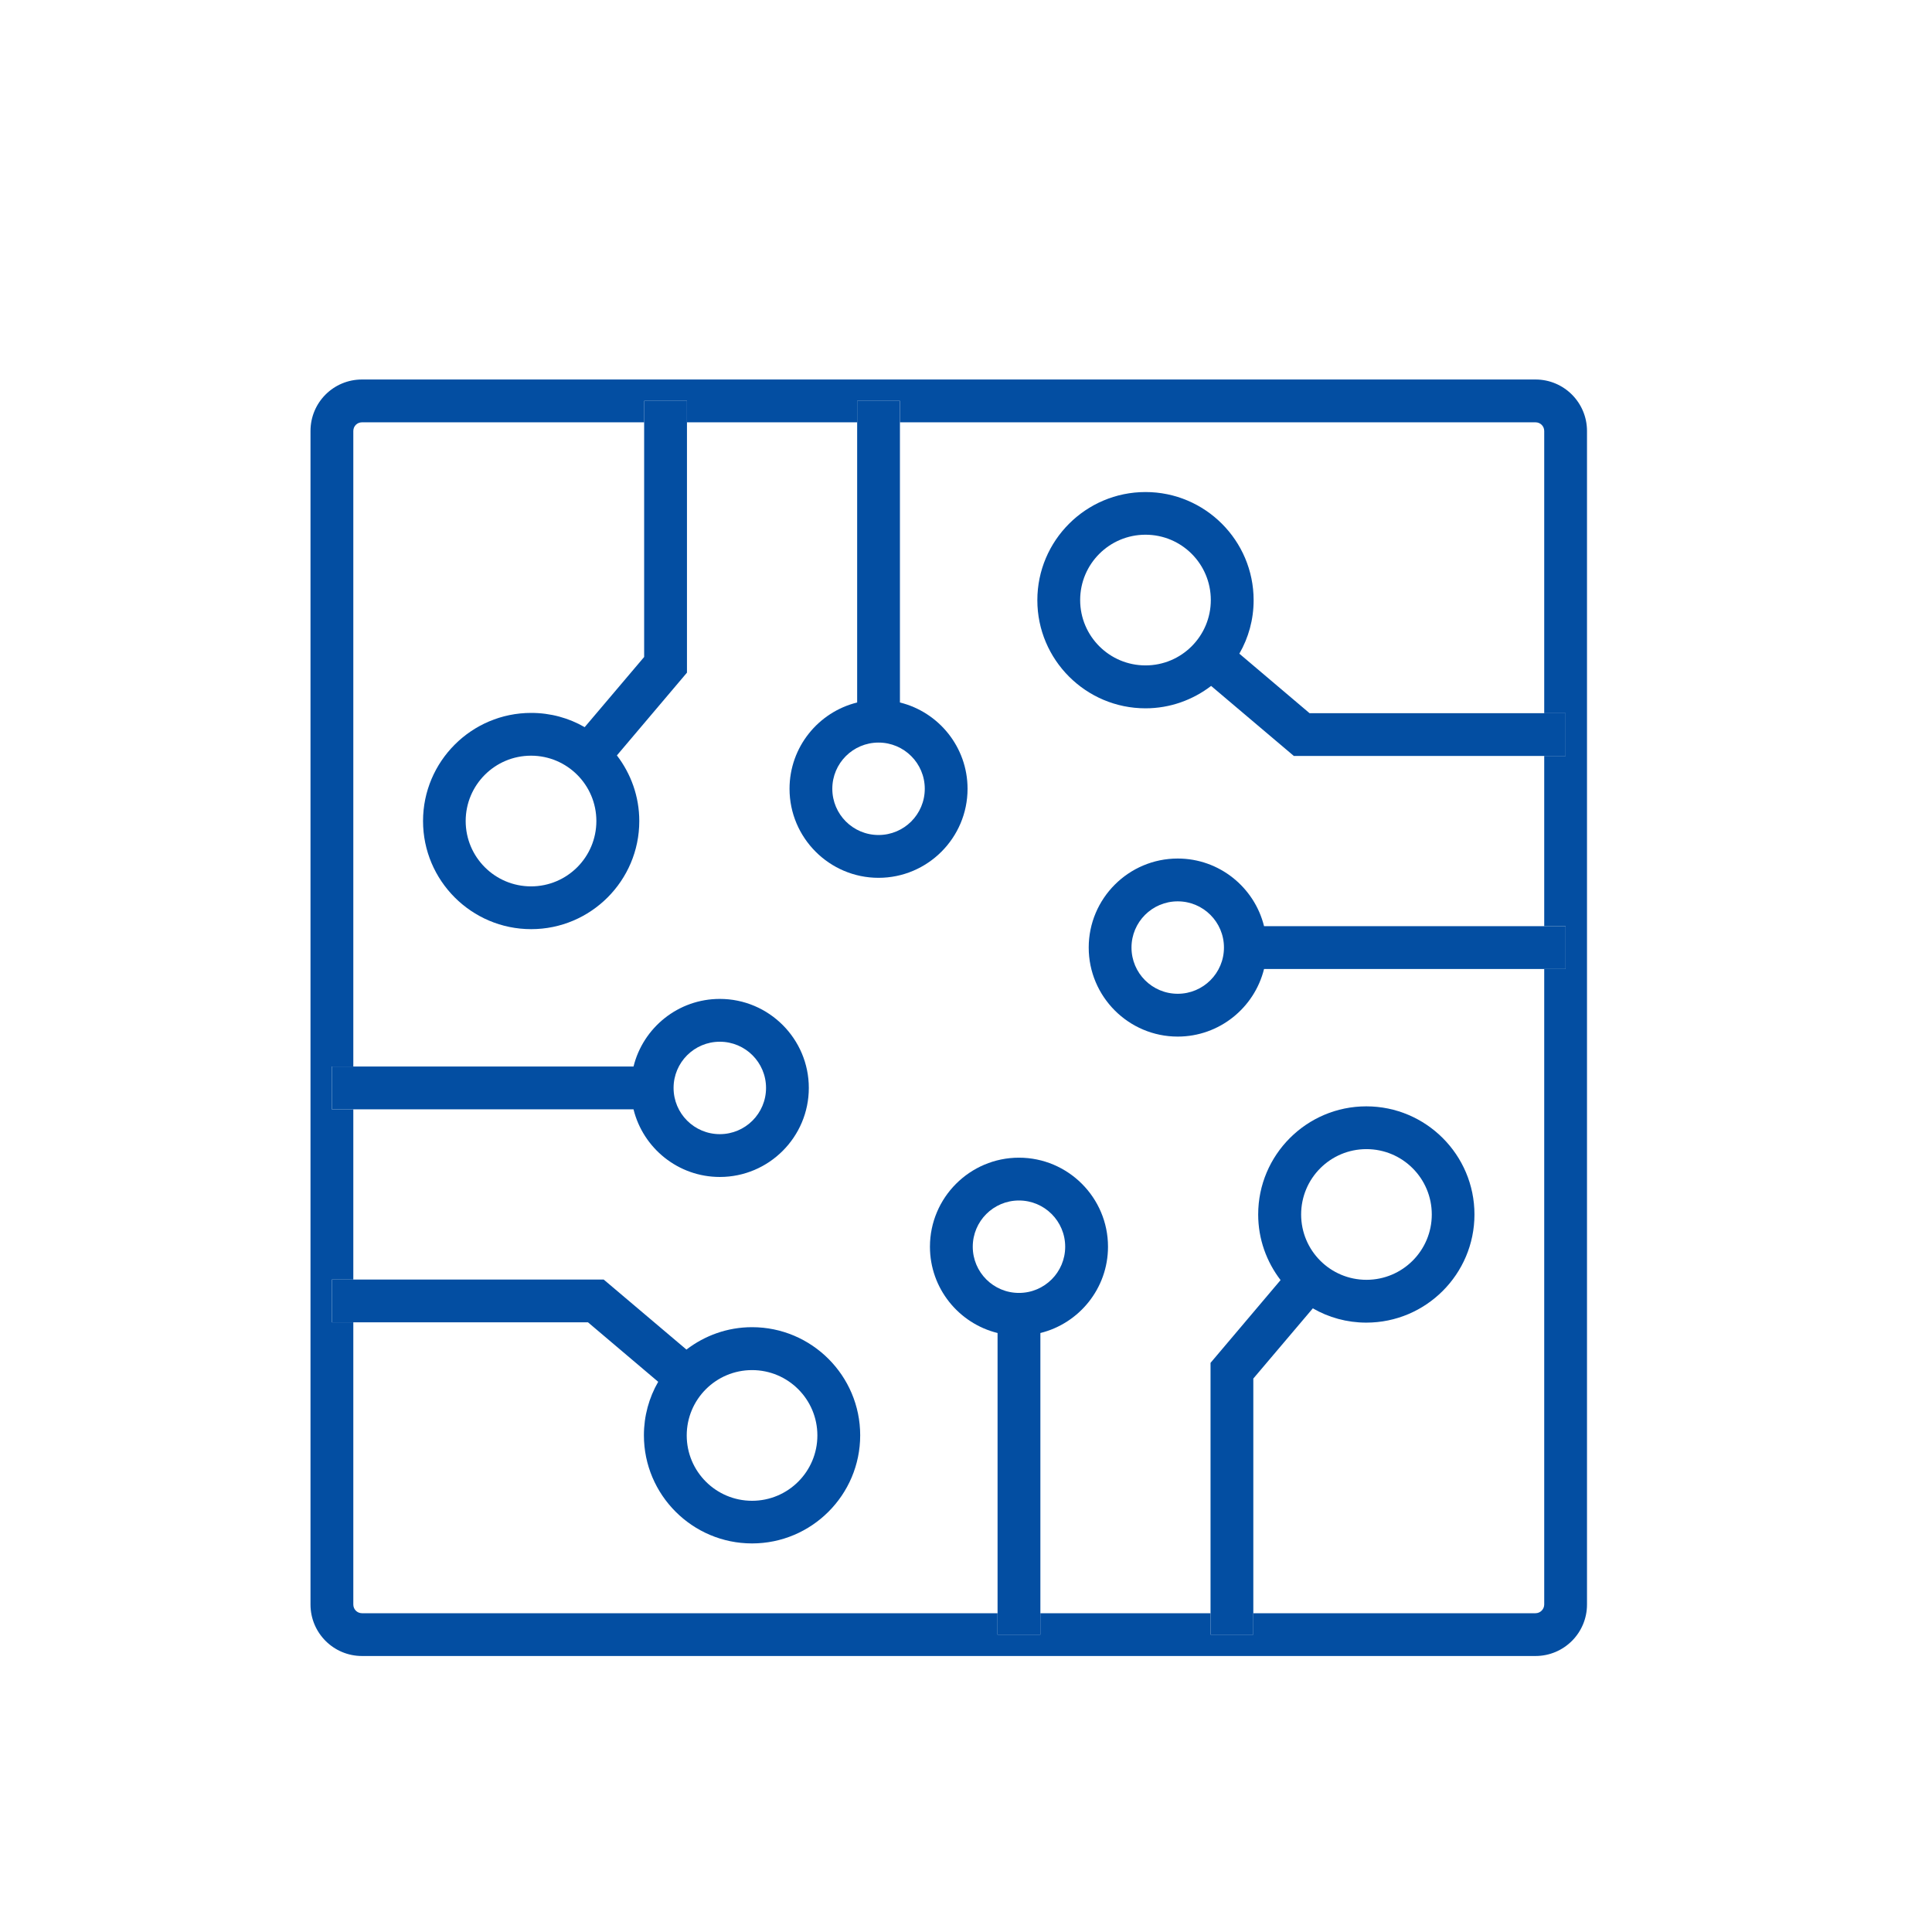 <svg width="56" height="56" viewBox="0 0 56 56" fill="none" xmlns="http://www.w3.org/2000/svg">
<g clip-path="url(#clip0_3658_15378)">
<path d="M44.507 11H10.493C9.666 11 9 11.666 9 12.493V46.507C9 47.33 9.666 48 10.493 48H44.507C45.33 48 46 47.334 46 46.507V12.493C46 11.67 45.334 11 44.507 11ZM44.507 46.76H36.328V47.38H35.088V46.76H30.155V47.38H28.914V46.76H10.493C10.352 46.76 10.241 46.648 10.241 46.507V38.328H9.62V37.088H10.241V32.155H9.62V30.914H10.241V12.493C10.241 12.352 10.352 12.241 10.493 12.241H18.672V11.62H19.912V12.241H24.845V11.62H26.086V12.241H44.507C44.648 12.241 44.76 12.352 44.76 12.493V20.672H45.38V21.912H44.76V26.845H45.38V28.086H44.76V46.507C44.76 46.644 44.648 46.76 44.507 46.76Z" fill="#034EA2"/>
<path d="M38.053 37.923C38.512 38.188 39.041 38.337 39.603 38.337C41.332 38.337 42.738 36.931 42.738 35.202C42.738 33.474 41.332 32.068 39.603 32.068C37.875 32.068 36.469 33.474 36.469 35.202C36.469 35.918 36.713 36.575 37.118 37.104L35.088 39.503V47.38H36.328V39.958L38.053 37.923ZM37.714 35.202C37.714 34.156 38.561 33.308 39.607 33.308C40.654 33.308 41.501 34.156 41.501 35.202C41.501 36.248 40.654 37.096 39.607 37.096C38.561 37.096 37.714 36.248 37.714 35.202Z" fill="#034EA2"/>
<path d="M19.078 40.052C18.813 40.511 18.664 41.041 18.664 41.603C18.664 43.331 20.07 44.737 21.799 44.737C23.527 44.737 24.933 43.331 24.933 41.603C24.933 39.875 23.527 38.469 21.799 38.469C21.083 38.469 20.426 38.713 19.897 39.118L17.498 37.088H9.621V38.328H17.043L19.078 40.052ZM21.799 39.713C22.845 39.713 23.692 40.561 23.692 41.607C23.692 42.653 22.845 43.501 21.799 43.501C20.753 43.501 19.905 42.653 19.905 41.607C19.905 40.561 20.753 39.713 21.799 39.713Z" fill="#034EA2"/>
<path d="M16.947 21.077C16.488 20.812 15.958 20.664 15.396 20.664C13.668 20.664 12.262 22.07 12.262 23.798C12.262 25.526 13.668 26.932 15.396 26.932C17.125 26.932 18.53 25.526 18.53 23.798C18.53 23.083 18.286 22.425 17.881 21.896L19.912 19.497V11.62H18.671V19.043L16.947 21.077ZM17.286 23.798C17.286 24.844 16.438 25.692 15.392 25.692C14.346 25.692 13.498 24.844 13.498 23.798C13.498 22.752 14.346 21.904 15.392 21.904C16.438 21.904 17.286 22.752 17.286 23.798Z" fill="#034EA2"/>
<path d="M35.923 18.947C36.188 18.488 36.337 17.959 36.337 17.397C36.337 15.668 34.931 14.262 33.203 14.262C31.474 14.262 30.068 15.668 30.068 17.397C30.068 19.125 31.474 20.531 33.203 20.531C33.918 20.531 34.575 20.287 35.105 19.882L37.503 21.912H45.38V20.672H44.76H37.958L35.923 18.947ZM33.203 19.287C32.157 19.287 31.309 18.439 31.309 17.393C31.309 16.346 32.157 15.499 33.203 15.499C34.249 15.499 35.096 16.346 35.096 17.393C35.096 18.439 34.249 19.287 33.203 19.287Z" fill="#034EA2"/>
<path d="M32.116 36.137C32.116 34.714 30.958 33.556 29.535 33.556C28.113 33.556 26.955 34.714 26.955 36.137C26.955 37.344 27.79 38.361 28.915 38.638V47.38H30.156V38.638C31.28 38.361 32.116 37.344 32.116 36.137ZM28.196 36.137C28.196 35.397 28.795 34.797 29.535 34.797C30.276 34.797 30.875 35.397 30.875 36.137C30.875 36.877 30.276 37.476 29.535 37.476C28.795 37.476 28.196 36.877 28.196 36.137Z" fill="#034EA2"/>
<path d="M20.864 34.115C22.287 34.115 23.444 32.957 23.444 31.534C23.444 30.112 22.287 28.954 20.864 28.954C19.657 28.954 18.64 29.789 18.363 30.914H9.621V32.155H18.363C18.64 33.279 19.657 34.115 20.864 34.115ZM20.864 30.195C21.604 30.195 22.204 30.794 22.204 31.534C22.204 32.275 21.604 32.874 20.864 32.874C20.124 32.874 19.524 32.275 19.524 31.534C19.524 30.794 20.124 30.195 20.864 30.195Z" fill="#034EA2"/>
<path d="M22.885 22.863C22.885 24.286 24.043 25.444 25.465 25.444C26.887 25.444 28.045 24.286 28.045 22.863C28.045 21.656 27.21 20.639 26.085 20.362V11.62H24.845V20.362C23.72 20.639 22.885 21.656 22.885 22.863ZM26.805 22.863C26.805 23.604 26.205 24.203 25.465 24.203C24.725 24.203 24.125 23.604 24.125 22.863C24.125 22.123 24.725 21.524 25.465 21.524C26.205 21.524 26.805 22.123 26.805 22.863Z" fill="#034EA2"/>
<path d="M34.137 24.885C32.714 24.885 31.557 26.043 31.557 27.465C31.557 28.888 32.714 30.046 34.137 30.046C35.344 30.046 36.361 29.21 36.639 28.086H45.38V26.845H36.639C36.361 25.721 35.344 24.885 34.137 24.885ZM34.137 28.805C33.397 28.805 32.797 28.206 32.797 27.465C32.797 26.725 33.397 26.126 34.137 26.126C34.877 26.126 35.477 26.725 35.477 27.465C35.477 28.206 34.877 28.805 34.137 28.805Z" fill="#034EA2"/>
</g>
<defs>
<clipPath id="clip0_3658_15378">
<rect width="37" height="37" fill="white" transform="translate(9 11)"/>
</clipPath>
</defs>
</svg>
